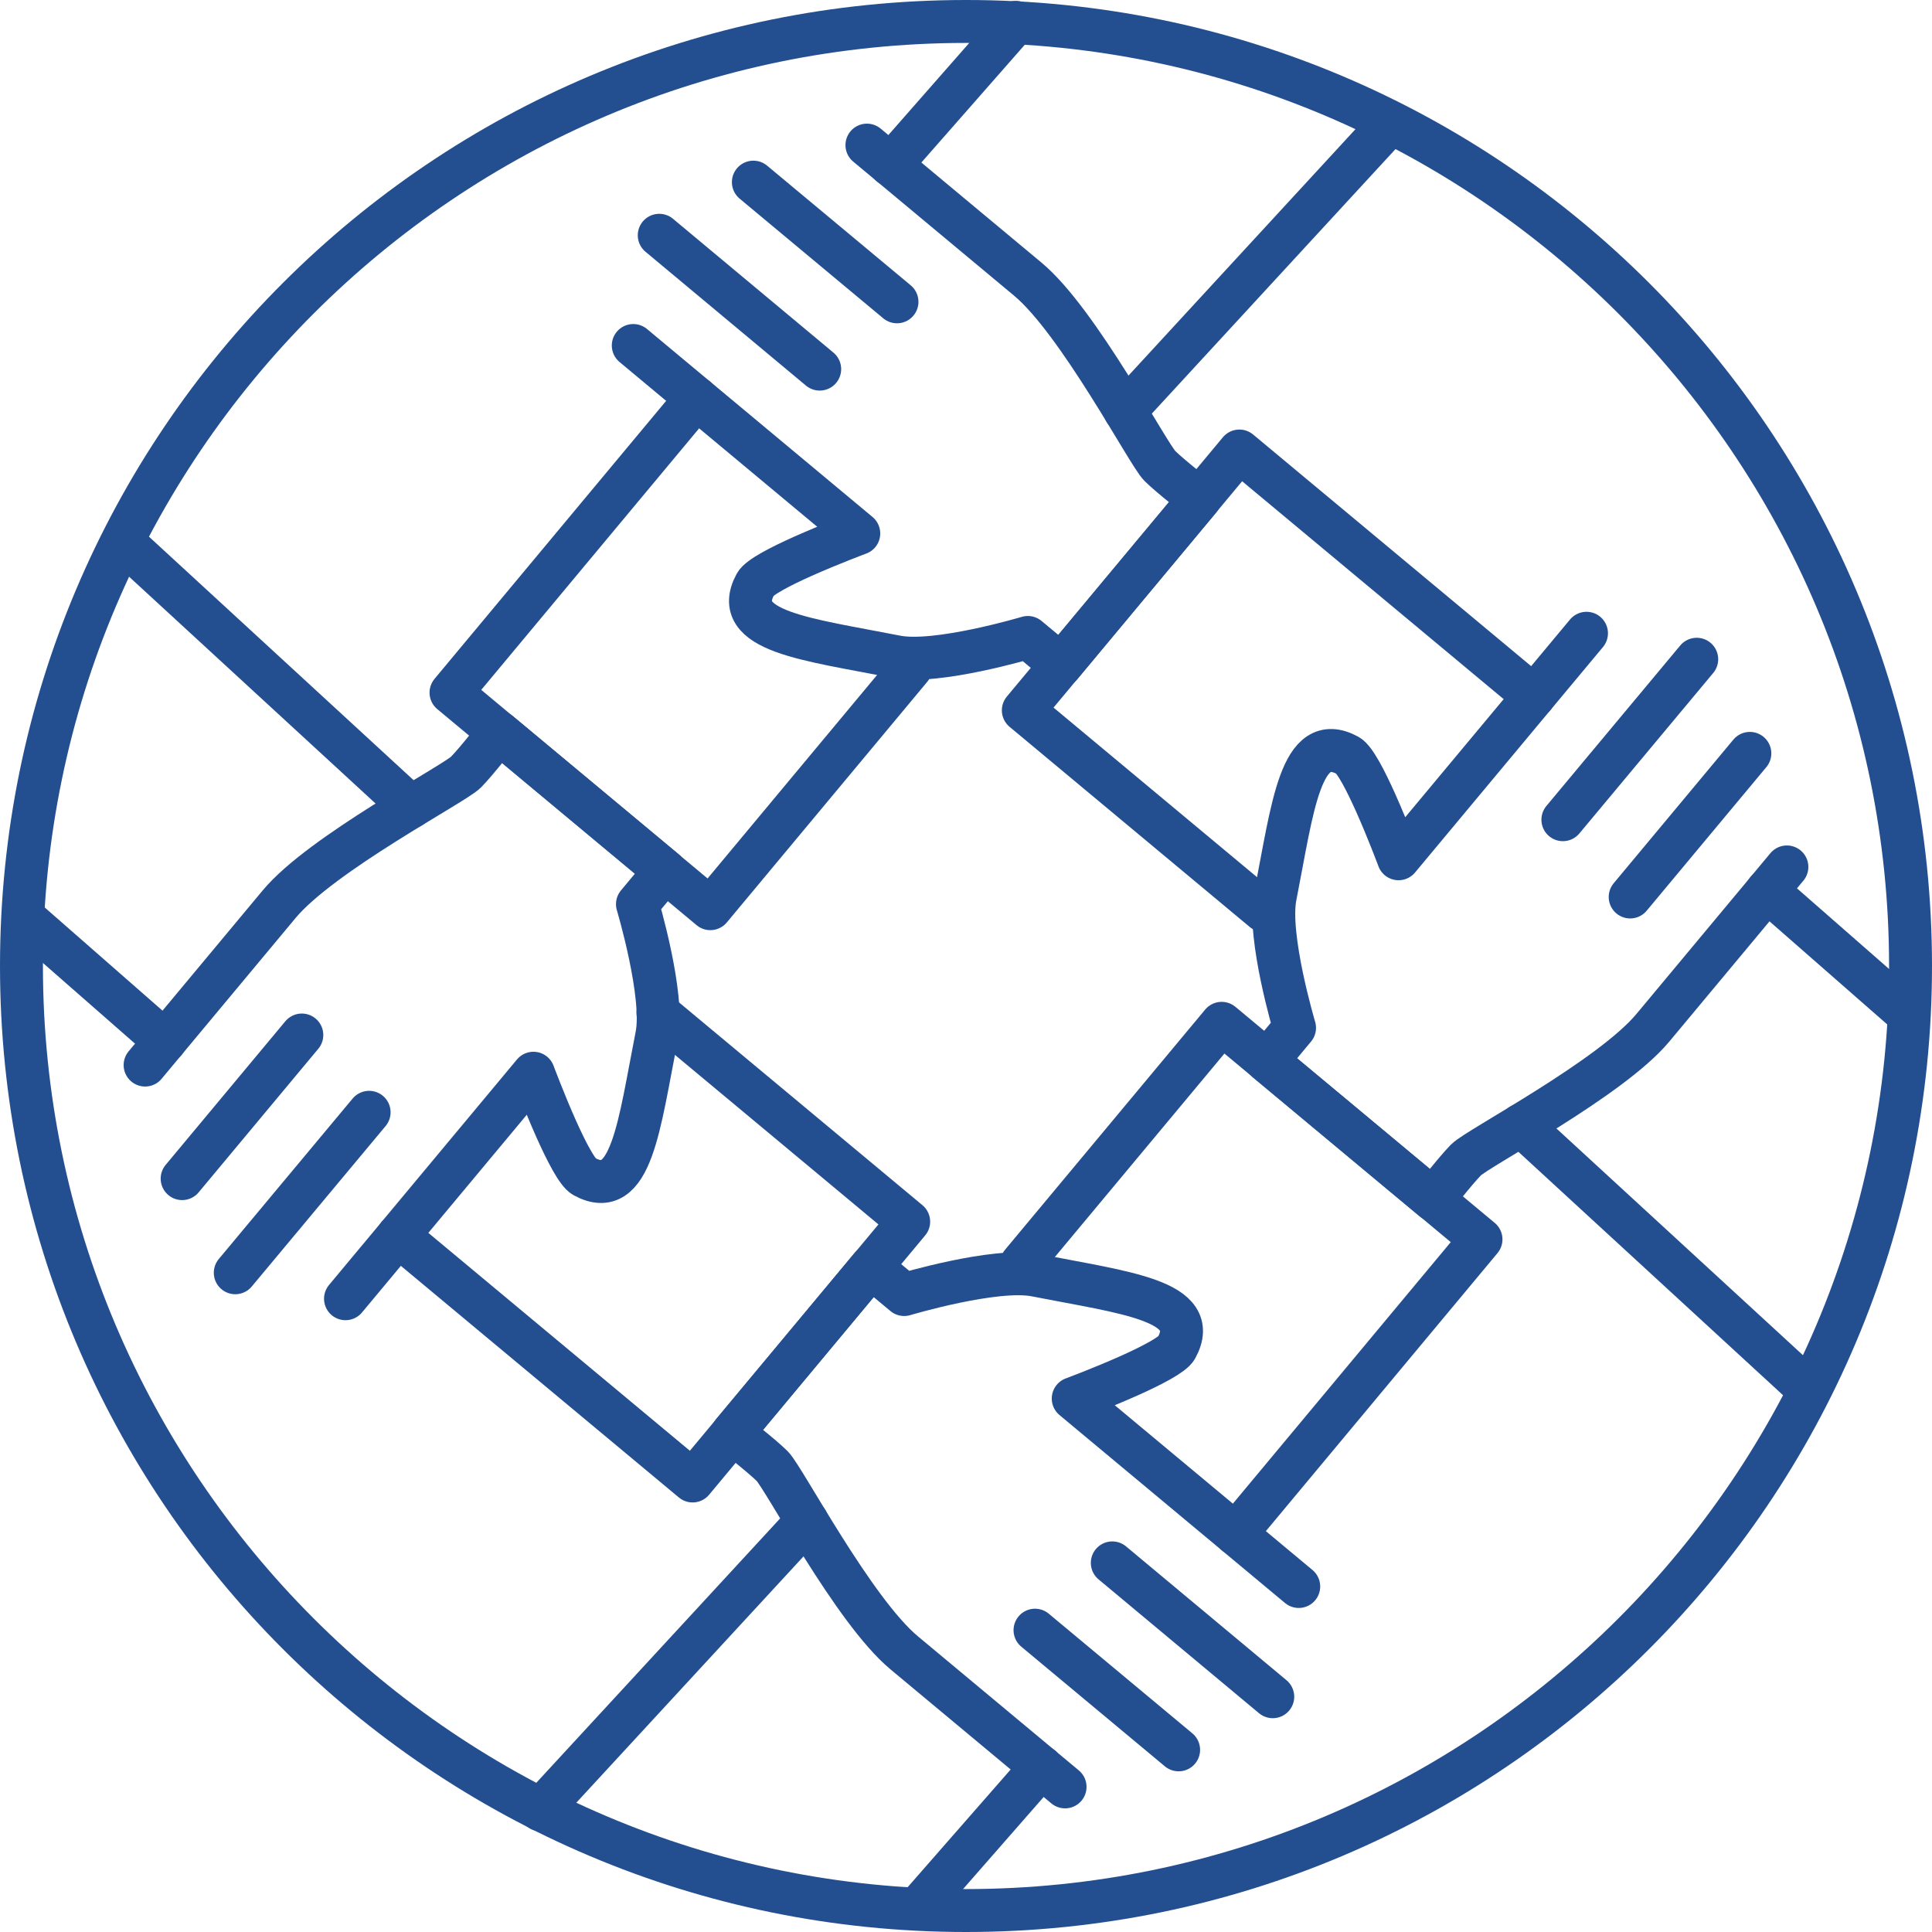 <?xml version="1.0" encoding="utf-8"?>
<!-- Generator: Adobe Illustrator 24.3.0, SVG Export Plug-In . SVG Version: 6.00 Build 0)  -->
<svg version="1.1" xmlns="http://www.w3.org/2000/svg" xmlns:xlink="http://www.w3.org/1999/xlink" x="0px" y="0px"
	 viewBox="0 0 180 180" style="enable-background:new 0 0 180 180;" xml:space="preserve">
<style type="text/css">
	.st0{fill:#234F91;}
	.st1{fill:none;stroke:#234F91;stroke-width:4;stroke-linecap:round;stroke-linejoin:round;stroke-miterlimit:10;}
</style>
<g id="Circle">
	<g>
		<path class="st0" d="M90,4c47.42,0,86,38.58,86,86s-38.58,86-86,86S4,137.42,4,90S42.58,4,90,4 M90,0C40.29,0,0,40.29,0,90
			s40.29,90,90,90s90-40.29,90-90S139.71,0,90,0L90,0z"/>
	</g>
</g>
<g id="Icon">
	<g>
		<g>
			<polyline class="st1" points="117.72,84.83 95.34,66.18 115.47,42.02 142.91,64.88 			"/>
			<path id="XMLID_175_" class="st1" d="M80.77,13.52l14.99,12.49c4.72,3.93,11.21,16.33,12.3,17.4c1.09,1.07,3.7,3.08,3.7,3.08
				l-12.9,15.48l-3.1-2.58c0,0-8.49,2.54-12.25,1.8c-8.28-1.63-15.53-2.35-13.12-6.77c0.35-0.64,2.35-1.67,4.43-2.6
				c2.53-1.13,5.19-2.12,5.19-2.12L59,32.19"/>
			<line id="XMLID_174_" class="st1" x1="70.19" y1="16.97" x2="83.57" y2="28.12"/>
			<line id="XMLID_173_" class="st1" x1="61.42" y1="21.92" x2="76.37" y2="34.39"/>
		</g>
		<g>
			<polyline class="st1" points="61.3,94.36 84.66,113.82 64.53,137.98 37.09,115.12 			"/>
			<path id="XMLID_165_" class="st1" d="M99.23,166.48l-14.99-12.49c-4.72-3.93-11.21-16.33-12.3-17.4c-1.09-1.07-3.7-3.08-3.7-3.08
				l12.9-15.48l3.1,2.58c0,0,8.49-2.54,12.25-1.8c8.28,1.63,15.53,2.35,13.12,6.77c-0.35,0.64-2.35,1.67-4.43,2.6
				c-2.53,1.13-5.19,2.12-5.19,2.12L121,147.81"/>
			<line id="XMLID_164_" class="st1" x1="109.81" y1="163.03" x2="96.43" y2="151.88"/>
			<line id="XMLID_163_" class="st1" x1="118.58" y1="158.08" x2="103.63" y2="145.61"/>
		</g>
		<g>
			<polyline class="st1" points="84.84,62.26 66.18,84.66 42.02,64.53 64.88,37.09 			"/>
			<path id="XMLID_162_" class="st1" d="M13.52,99.23l12.49-14.99c3.93-4.72,16.33-11.21,17.4-12.3c1.07-1.09,3.08-3.7,3.08-3.7
				l15.48,12.9l-2.58,3.1c0,0,2.54,8.49,1.8,12.25c-1.64,8.28-2.35,15.53-6.77,13.12c-0.64-0.35-1.67-2.35-2.6-4.43
				c-1.13-2.53-2.12-5.19-2.12-5.19L32.19,121"/>
			<line id="XMLID_161_" class="st1" x1="16.97" y1="109.81" x2="28.12" y2="96.43"/>
			<line id="XMLID_160_" class="st1" x1="21.92" y1="118.58" x2="34.39" y2="103.63"/>
		</g>
		<g>
			<polyline class="st1" points="95.17,117.72 113.82,95.34 137.98,115.47 115.12,142.91 			"/>
			<path id="XMLID_159_" class="st1" d="M166.48,80.77l-12.49,14.99c-3.93,4.72-16.33,11.21-17.4,12.3c-1.07,1.09-3.08,3.7-3.08,3.7
				l-15.48-12.9l2.58-3.1c0,0-2.54-8.49-1.8-12.25c1.63-8.28,2.35-15.53,6.77-13.12c0.64,0.35,1.67,2.35,2.6,4.43
				c1.13,2.53,2.12,5.19,2.12,5.19L147.81,59"/>
			<line id="XMLID_158_" class="st1" x1="163.03" y1="70.19" x2="151.88" y2="83.57"/>
			<line id="XMLID_157_" class="st1" x1="158.08" y1="61.42" x2="145.61" y2="76.37"/>
		</g>
		<g>
			<g>
				<g>
					<line class="st1" x1="82.98" y1="15.37" x2="94.65" y2="2.08"/>
					<line class="st1" x1="104.82" y1="38.29" x2="129.36" y2="11.65"/>
				</g>
				<g>
					<line class="st1" x1="15.37" y1="97.02" x2="2.3" y2="85.57"/>
					<line class="st1" x1="38.29" y1="75.18" x2="11.98" y2="50.97"/>
				</g>
			</g>
			<g>
				<g>
					<line class="st1" x1="97.02" y1="164.63" x2="85.65" y2="177.62"/>
					<line class="st1" x1="75.18" y1="141.71" x2="50.36" y2="168.62"/>
				</g>
				<g>
					<line class="st1" x1="164.63" y1="82.98" x2="177.72" y2="94.44"/>
					<line class="st1" x1="141.71" y1="104.82" x2="167.86" y2="128.87"/>
				</g>
			</g>
		</g>
	</g>
</g>
</svg>
